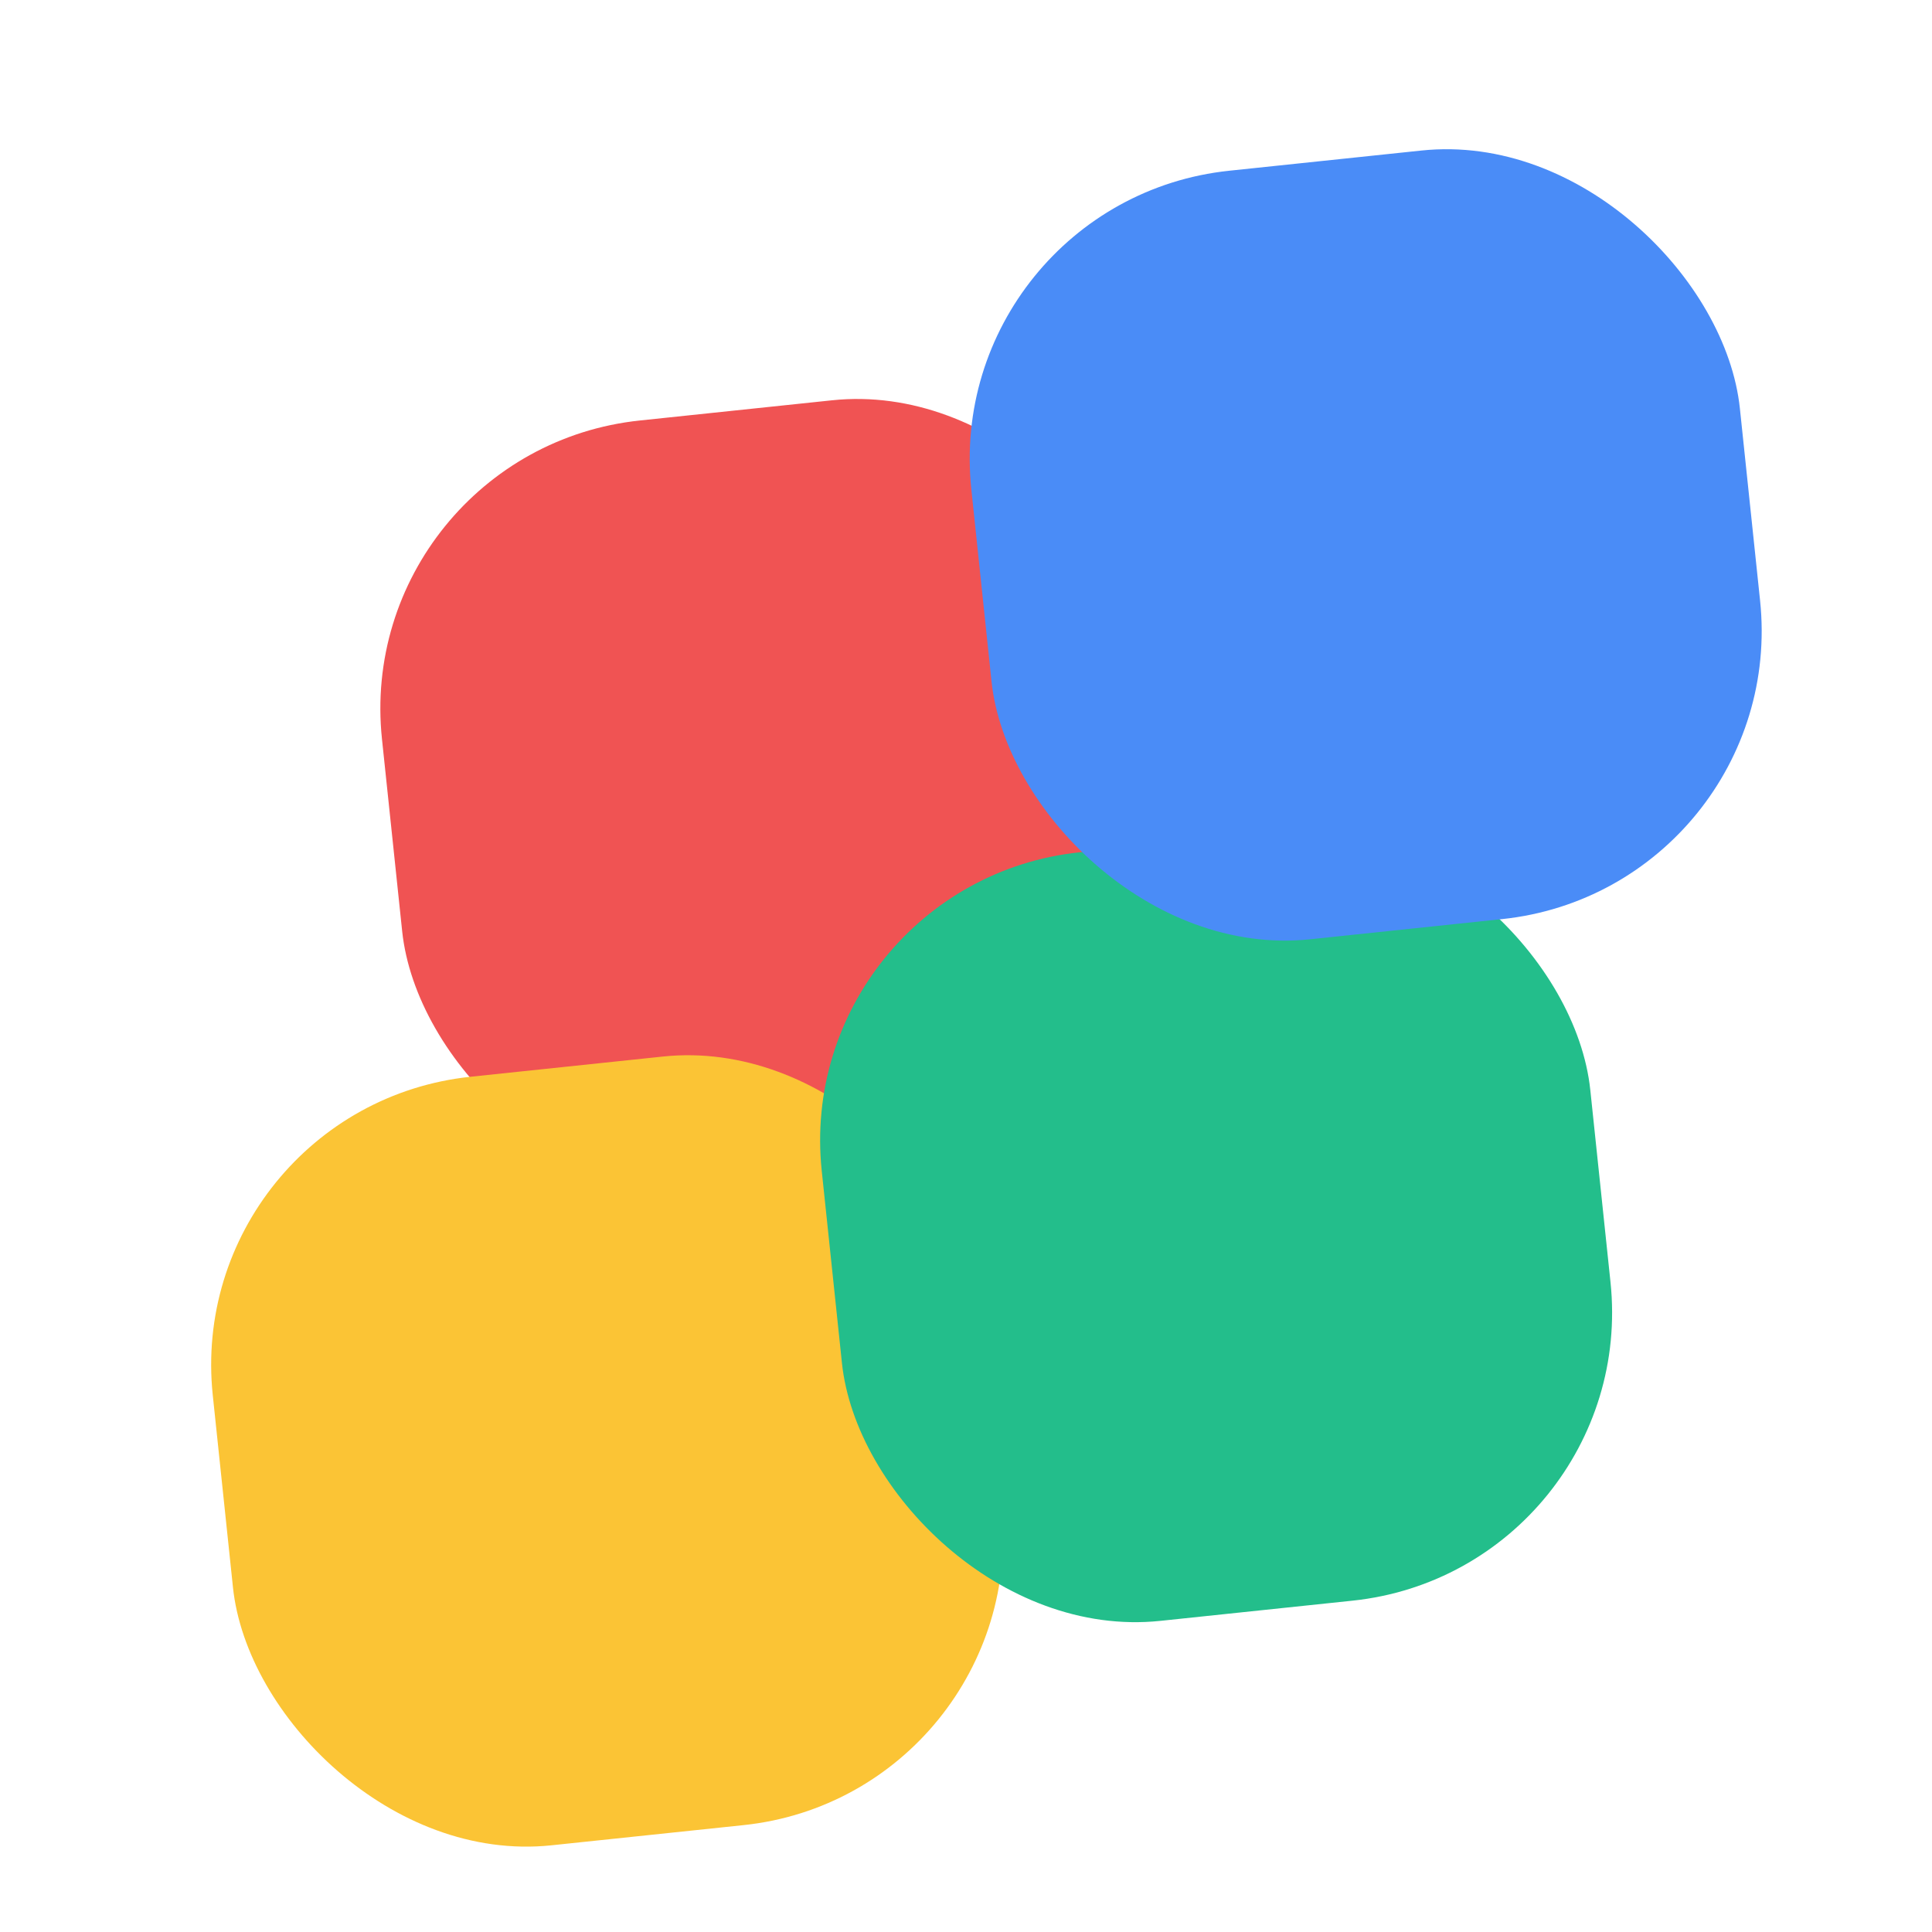 <svg width="40" height="40" viewBox="0 0 40 40" fill="none" xmlns="http://www.w3.org/2000/svg">
<g opacity="0.92">
<rect x="7.281" y="9.333" width="16" height="16" rx="6" transform="rotate(-6 7.281 9.333)" fill="#EF4444"/>
<rect x="3.778" y="22.92" width="16" height="16" rx="6" transform="rotate(-6 3.778 22.92)" fill="#FBBF24"/>
<rect x="16.386" y="18.273" width="16" height="16" rx="6" transform="rotate(-6 16.386 18.273)" fill="#10B981"/>
<rect x="19.483" y="4.162" width="16" height="16" rx="6" transform="rotate(-6 19.483 4.162)" fill="#3B82F6"/>
</g>
</svg>
